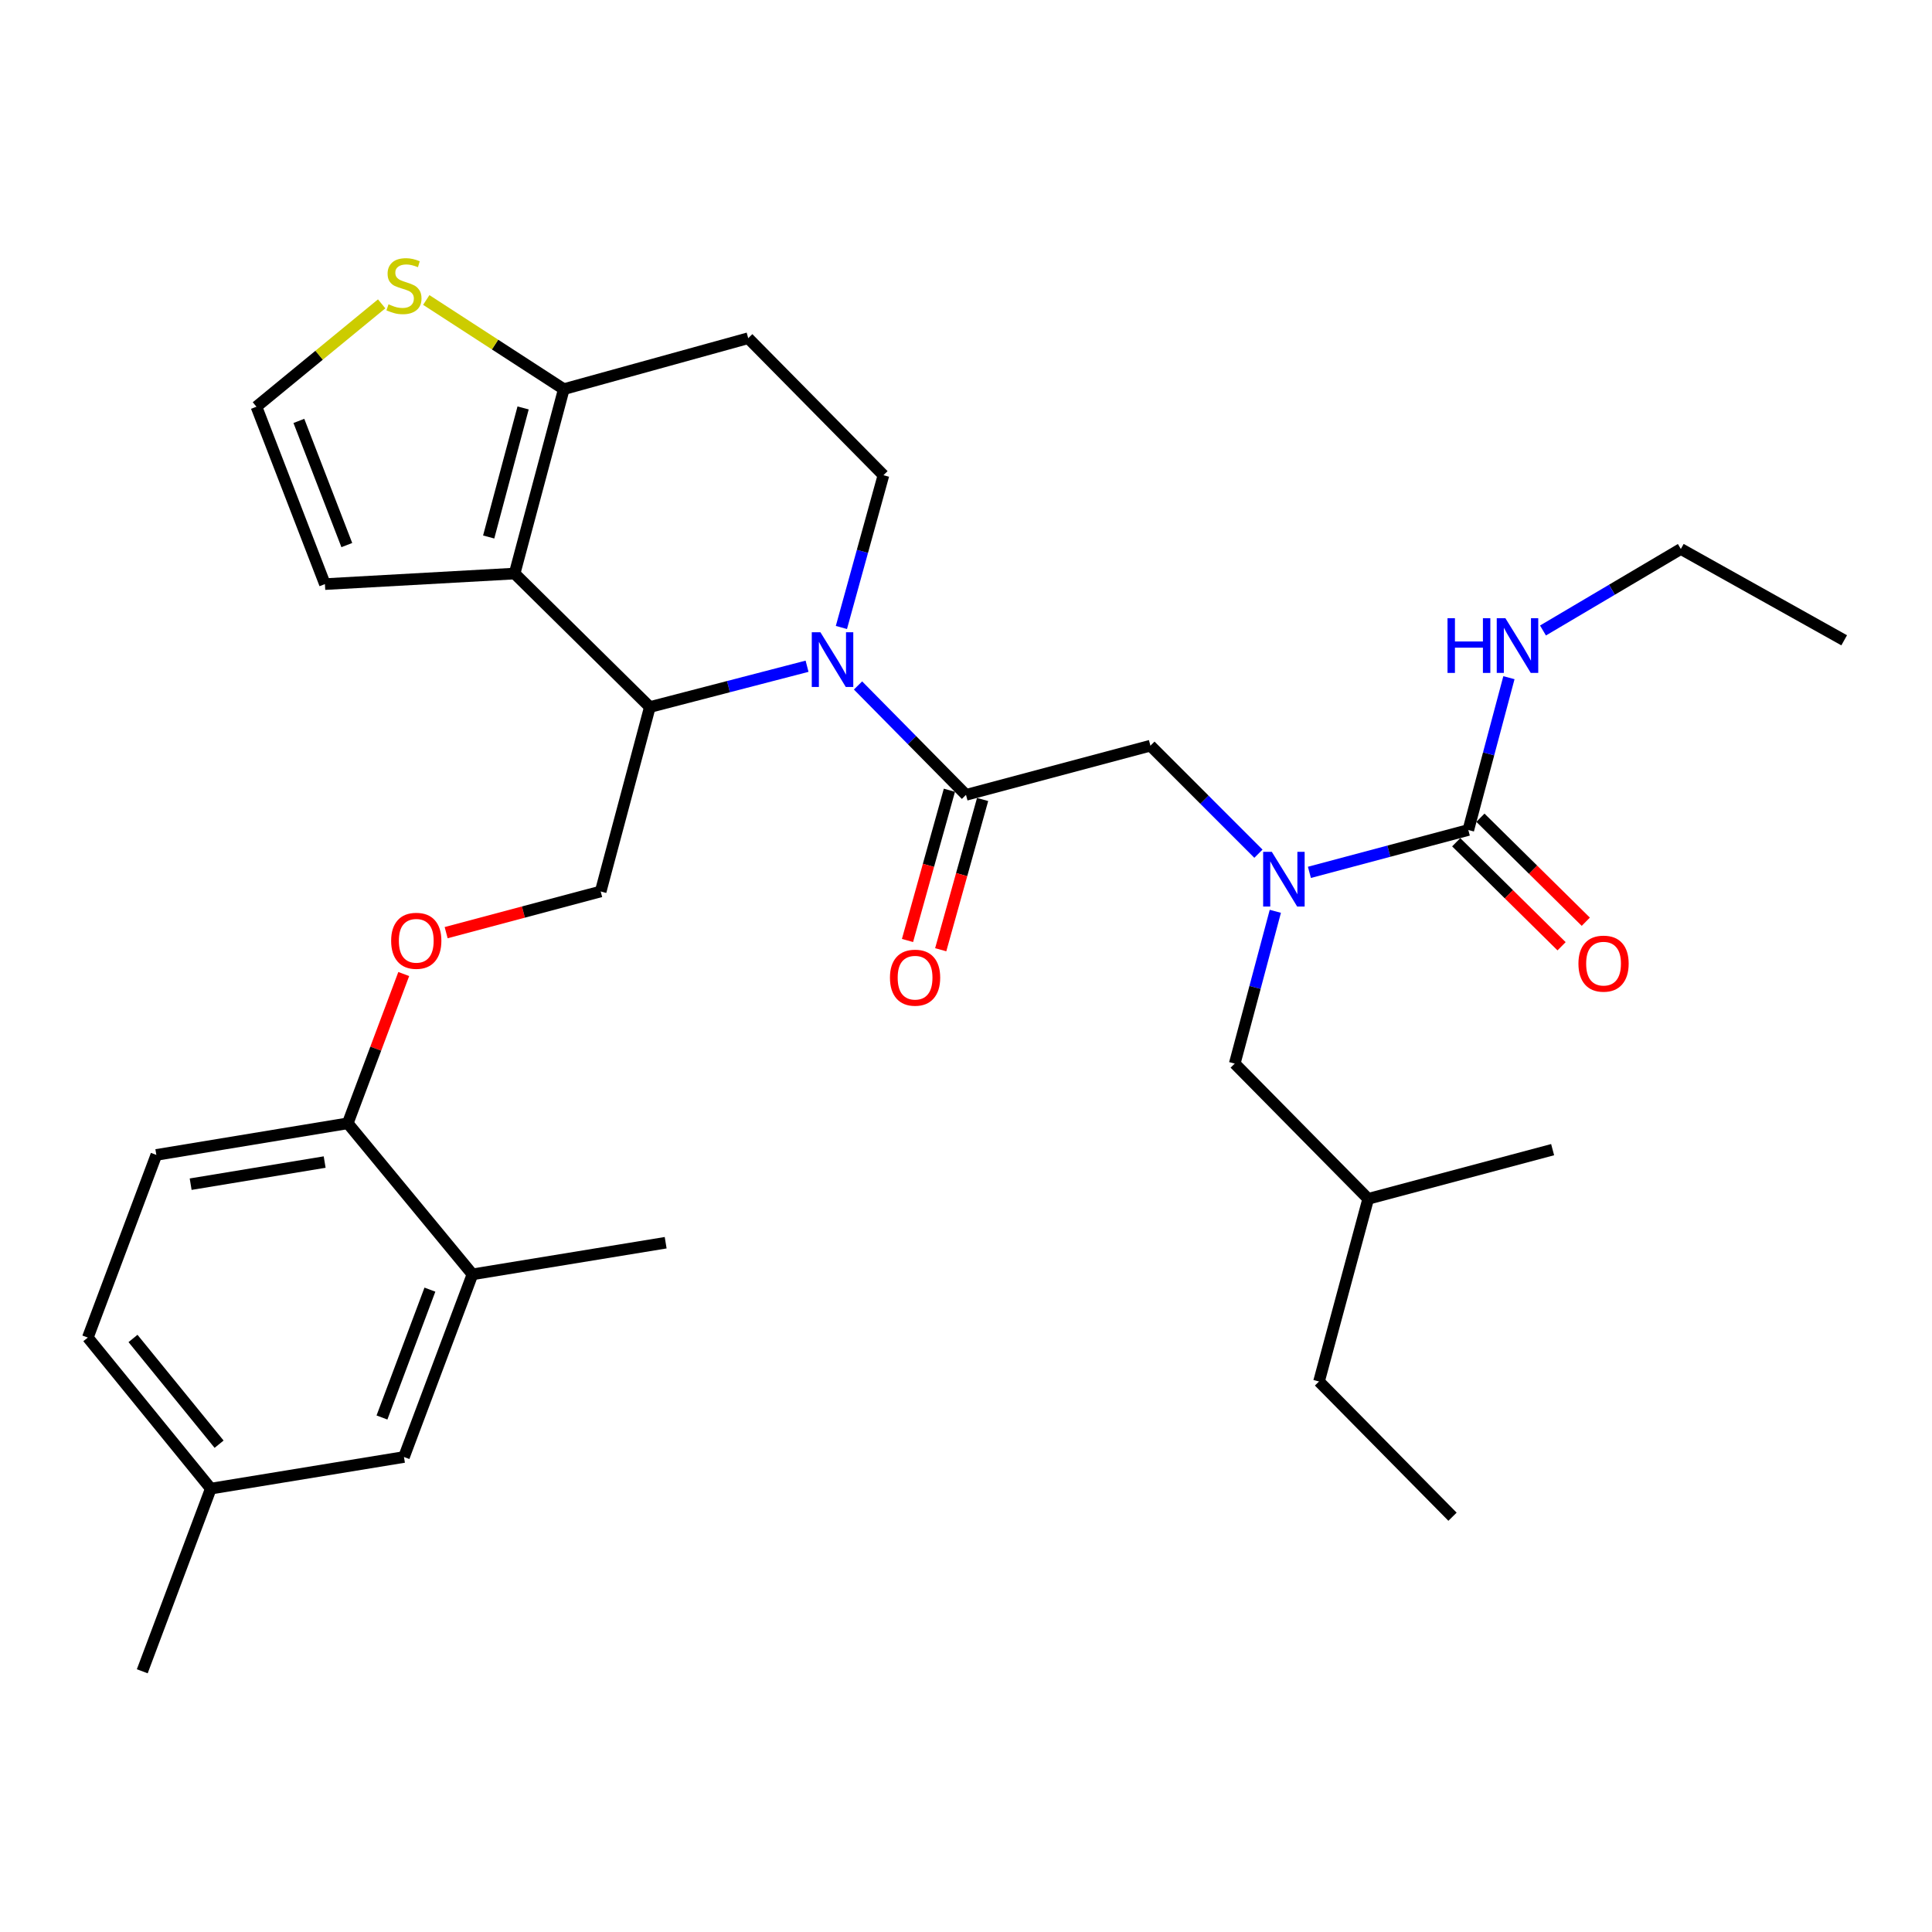 <?xml version='1.0' encoding='iso-8859-1'?>
<svg version='1.1' baseProfile='full'
              xmlns='http://www.w3.org/2000/svg'
                      xmlns:rdkit='http://www.rdkit.org/xml'
                      xmlns:xlink='http://www.w3.org/1999/xlink'
                  xml:space='preserve'
width='1000px' height='1000px' viewBox='0 0 1000 1000'>
<!-- END OF HEADER -->
<rect style='opacity:1.0;fill:#FFFFFF;stroke:none' width='1000' height='1000' x='0' y='0'> </rect>
<path class='bond-0' d='M 869.995,284.152 L 954.545,331.418' style='fill:none;fill-rule:evenodd;stroke:#000000;stroke-width:6px;stroke-linecap:butt;stroke-linejoin:miter;stroke-opacity:1' />
<path class='bond-1' d='M 869.995,284.152 L 834.322,305.247' style='fill:none;fill-rule:evenodd;stroke:#000000;stroke-width:6px;stroke-linecap:butt;stroke-linejoin:miter;stroke-opacity:1' />
<path class='bond-1' d='M 834.322,305.247 L 798.649,326.341' style='fill:none;fill-rule:evenodd;stroke:#0000FF;stroke-width:6px;stroke-linecap:butt;stroke-linejoin:miter;stroke-opacity:1' />
<path class='bond-2' d='M 651.359,441.873 L 623.407,413.917' style='fill:none;fill-rule:evenodd;stroke:#0000FF;stroke-width:6px;stroke-linecap:butt;stroke-linejoin:miter;stroke-opacity:1' />
<path class='bond-2' d='M 623.407,413.917 L 595.455,385.961' style='fill:none;fill-rule:evenodd;stroke:#000000;stroke-width:6px;stroke-linecap:butt;stroke-linejoin:miter;stroke-opacity:1' />
<path class='bond-3' d='M 677.751,451.534 L 718.874,440.567' style='fill:none;fill-rule:evenodd;stroke:#0000FF;stroke-width:6px;stroke-linecap:butt;stroke-linejoin:miter;stroke-opacity:1' />
<path class='bond-3' d='M 718.874,440.567 L 759.997,429.6' style='fill:none;fill-rule:evenodd;stroke:#000000;stroke-width:6px;stroke-linecap:butt;stroke-linejoin:miter;stroke-opacity:1' />
<path class='bond-4' d='M 660.108,471.687 L 649.601,511.1' style='fill:none;fill-rule:evenodd;stroke:#0000FF;stroke-width:6px;stroke-linecap:butt;stroke-linejoin:miter;stroke-opacity:1' />
<path class='bond-4' d='M 649.601,511.1 L 639.094,550.513' style='fill:none;fill-rule:evenodd;stroke:#000000;stroke-width:6px;stroke-linecap:butt;stroke-linejoin:miter;stroke-opacity:1' />
<path class='bond-5' d='M 753.729,435.949 L 780.998,462.868' style='fill:none;fill-rule:evenodd;stroke:#000000;stroke-width:6px;stroke-linecap:butt;stroke-linejoin:miter;stroke-opacity:1' />
<path class='bond-5' d='M 780.998,462.868 L 808.268,489.786' style='fill:none;fill-rule:evenodd;stroke:#FF0000;stroke-width:6px;stroke-linecap:butt;stroke-linejoin:miter;stroke-opacity:1' />
<path class='bond-5' d='M 766.264,423.25 L 793.534,450.168' style='fill:none;fill-rule:evenodd;stroke:#000000;stroke-width:6px;stroke-linecap:butt;stroke-linejoin:miter;stroke-opacity:1' />
<path class='bond-5' d='M 793.534,450.168 L 820.803,477.086' style='fill:none;fill-rule:evenodd;stroke:#FF0000;stroke-width:6px;stroke-linecap:butt;stroke-linejoin:miter;stroke-opacity:1' />
<path class='bond-6' d='M 759.997,429.6 L 770.508,390.187' style='fill:none;fill-rule:evenodd;stroke:#000000;stroke-width:6px;stroke-linecap:butt;stroke-linejoin:miter;stroke-opacity:1' />
<path class='bond-6' d='M 770.508,390.187 L 781.019,350.774' style='fill:none;fill-rule:evenodd;stroke:#0000FF;stroke-width:6px;stroke-linecap:butt;stroke-linejoin:miter;stroke-opacity:1' />
<path class='bond-7' d='M 639.094,550.513 L 708.18,620.511' style='fill:none;fill-rule:evenodd;stroke:#000000;stroke-width:6px;stroke-linecap:butt;stroke-linejoin:miter;stroke-opacity:1' />
<path class='bond-8' d='M 708.18,620.511 L 803.635,595.053' style='fill:none;fill-rule:evenodd;stroke:#000000;stroke-width:6px;stroke-linecap:butt;stroke-linejoin:miter;stroke-opacity:1' />
<path class='bond-9' d='M 708.18,620.511 L 682.722,715.054' style='fill:none;fill-rule:evenodd;stroke:#000000;stroke-width:6px;stroke-linecap:butt;stroke-linejoin:miter;stroke-opacity:1' />
<path class='bond-10' d='M 417.732,344.843 L 377.046,355.405' style='fill:none;fill-rule:evenodd;stroke:#0000FF;stroke-width:6px;stroke-linecap:butt;stroke-linejoin:miter;stroke-opacity:1' />
<path class='bond-10' d='M 377.046,355.405 L 336.361,365.966' style='fill:none;fill-rule:evenodd;stroke:#000000;stroke-width:6px;stroke-linecap:butt;stroke-linejoin:miter;stroke-opacity:1' />
<path class='bond-11' d='M 444.113,354.794 L 472.056,383.106' style='fill:none;fill-rule:evenodd;stroke:#0000FF;stroke-width:6px;stroke-linecap:butt;stroke-linejoin:miter;stroke-opacity:1' />
<path class='bond-11' d='M 472.056,383.106 L 500,411.419' style='fill:none;fill-rule:evenodd;stroke:#000000;stroke-width:6px;stroke-linecap:butt;stroke-linejoin:miter;stroke-opacity:1' />
<path class='bond-12' d='M 435.508,324.785 L 446.391,285.375' style='fill:none;fill-rule:evenodd;stroke:#0000FF;stroke-width:6px;stroke-linecap:butt;stroke-linejoin:miter;stroke-opacity:1' />
<path class='bond-12' d='M 446.391,285.375 L 457.274,245.966' style='fill:none;fill-rule:evenodd;stroke:#000000;stroke-width:6px;stroke-linecap:butt;stroke-linejoin:miter;stroke-opacity:1' />
<path class='bond-13' d='M 491.406,409.023 L 480.564,447.908' style='fill:none;fill-rule:evenodd;stroke:#000000;stroke-width:6px;stroke-linecap:butt;stroke-linejoin:miter;stroke-opacity:1' />
<path class='bond-13' d='M 480.564,447.908 L 469.723,486.792' style='fill:none;fill-rule:evenodd;stroke:#FF0000;stroke-width:6px;stroke-linecap:butt;stroke-linejoin:miter;stroke-opacity:1' />
<path class='bond-13' d='M 508.594,413.815 L 497.753,452.7' style='fill:none;fill-rule:evenodd;stroke:#000000;stroke-width:6px;stroke-linecap:butt;stroke-linejoin:miter;stroke-opacity:1' />
<path class='bond-13' d='M 497.753,452.7 L 486.911,491.585' style='fill:none;fill-rule:evenodd;stroke:#FF0000;stroke-width:6px;stroke-linecap:butt;stroke-linejoin:miter;stroke-opacity:1' />
<path class='bond-14' d='M 500,411.419 L 595.455,385.961' style='fill:none;fill-rule:evenodd;stroke:#000000;stroke-width:6px;stroke-linecap:butt;stroke-linejoin:miter;stroke-opacity:1' />
<path class='bond-15' d='M 336.361,365.966 L 266.363,296.87' style='fill:none;fill-rule:evenodd;stroke:#000000;stroke-width:6px;stroke-linecap:butt;stroke-linejoin:miter;stroke-opacity:1' />
<path class='bond-16' d='M 336.361,365.966 L 310.913,461.422' style='fill:none;fill-rule:evenodd;stroke:#000000;stroke-width:6px;stroke-linecap:butt;stroke-linejoin:miter;stroke-opacity:1' />
<path class='bond-17' d='M 457.274,245.966 L 387.276,175.056' style='fill:none;fill-rule:evenodd;stroke:#000000;stroke-width:6px;stroke-linecap:butt;stroke-linejoin:miter;stroke-opacity:1' />
<path class='bond-18' d='M 387.276,175.056 L 291.82,201.425' style='fill:none;fill-rule:evenodd;stroke:#000000;stroke-width:6px;stroke-linecap:butt;stroke-linejoin:miter;stroke-opacity:1' />
<path class='bond-19' d='M 266.363,296.87 L 291.82,201.425' style='fill:none;fill-rule:evenodd;stroke:#000000;stroke-width:6px;stroke-linecap:butt;stroke-linejoin:miter;stroke-opacity:1' />
<path class='bond-19' d='M 252.94,277.955 L 270.76,211.143' style='fill:none;fill-rule:evenodd;stroke:#000000;stroke-width:6px;stroke-linecap:butt;stroke-linejoin:miter;stroke-opacity:1' />
<path class='bond-20' d='M 266.363,296.87 L 168.181,302.333' style='fill:none;fill-rule:evenodd;stroke:#000000;stroke-width:6px;stroke-linecap:butt;stroke-linejoin:miter;stroke-opacity:1' />
<path class='bond-21' d='M 291.82,201.425 L 256.229,178.347' style='fill:none;fill-rule:evenodd;stroke:#000000;stroke-width:6px;stroke-linecap:butt;stroke-linejoin:miter;stroke-opacity:1' />
<path class='bond-21' d='M 256.229,178.347 L 220.639,155.27' style='fill:none;fill-rule:evenodd;stroke:#CCCC00;stroke-width:6px;stroke-linecap:butt;stroke-linejoin:miter;stroke-opacity:1' />
<path class='bond-22' d='M 197.543,157.273 L 165.137,183.894' style='fill:none;fill-rule:evenodd;stroke:#CCCC00;stroke-width:6px;stroke-linecap:butt;stroke-linejoin:miter;stroke-opacity:1' />
<path class='bond-22' d='M 165.137,183.894 L 132.731,210.516' style='fill:none;fill-rule:evenodd;stroke:#000000;stroke-width:6px;stroke-linecap:butt;stroke-linejoin:miter;stroke-opacity:1' />
<path class='bond-23' d='M 132.731,210.516 L 168.181,302.333' style='fill:none;fill-rule:evenodd;stroke:#000000;stroke-width:6px;stroke-linecap:butt;stroke-linejoin:miter;stroke-opacity:1' />
<path class='bond-23' d='M 154.695,217.861 L 179.51,282.133' style='fill:none;fill-rule:evenodd;stroke:#000000;stroke-width:6px;stroke-linecap:butt;stroke-linejoin:miter;stroke-opacity:1' />
<path class='bond-24' d='M 45.455,692.323 L 109.108,770.509' style='fill:none;fill-rule:evenodd;stroke:#000000;stroke-width:6px;stroke-linecap:butt;stroke-linejoin:miter;stroke-opacity:1' />
<path class='bond-24' d='M 68.841,692.785 L 113.398,747.515' style='fill:none;fill-rule:evenodd;stroke:#000000;stroke-width:6px;stroke-linecap:butt;stroke-linejoin:miter;stroke-opacity:1' />
<path class='bond-25' d='M 45.455,692.323 L 80.915,597.779' style='fill:none;fill-rule:evenodd;stroke:#000000;stroke-width:6px;stroke-linecap:butt;stroke-linejoin:miter;stroke-opacity:1' />
<path class='bond-26' d='M 230.928,482.745 L 270.921,472.083' style='fill:none;fill-rule:evenodd;stroke:#FF0000;stroke-width:6px;stroke-linecap:butt;stroke-linejoin:miter;stroke-opacity:1' />
<path class='bond-26' d='M 270.921,472.083 L 310.913,461.422' style='fill:none;fill-rule:evenodd;stroke:#000000;stroke-width:6px;stroke-linecap:butt;stroke-linejoin:miter;stroke-opacity:1' />
<path class='bond-27' d='M 208.976,504.154 L 194.487,542.788' style='fill:none;fill-rule:evenodd;stroke:#FF0000;stroke-width:6px;stroke-linecap:butt;stroke-linejoin:miter;stroke-opacity:1' />
<path class='bond-27' d='M 194.487,542.788 L 179.998,581.422' style='fill:none;fill-rule:evenodd;stroke:#000000;stroke-width:6px;stroke-linecap:butt;stroke-linejoin:miter;stroke-opacity:1' />
<path class='bond-28' d='M 109.108,770.509 L 209.094,754.142' style='fill:none;fill-rule:evenodd;stroke:#000000;stroke-width:6px;stroke-linecap:butt;stroke-linejoin:miter;stroke-opacity:1' />
<path class='bond-29' d='M 109.108,770.509 L 73.638,865.052' style='fill:none;fill-rule:evenodd;stroke:#000000;stroke-width:6px;stroke-linecap:butt;stroke-linejoin:miter;stroke-opacity:1' />
<path class='bond-30' d='M 209.094,754.142 L 244.544,659.599' style='fill:none;fill-rule:evenodd;stroke:#000000;stroke-width:6px;stroke-linecap:butt;stroke-linejoin:miter;stroke-opacity:1' />
<path class='bond-30' d='M 197.703,733.696 L 222.518,667.515' style='fill:none;fill-rule:evenodd;stroke:#000000;stroke-width:6px;stroke-linecap:butt;stroke-linejoin:miter;stroke-opacity:1' />
<path class='bond-31' d='M 244.544,659.599 L 179.998,581.422' style='fill:none;fill-rule:evenodd;stroke:#000000;stroke-width:6px;stroke-linecap:butt;stroke-linejoin:miter;stroke-opacity:1' />
<path class='bond-32' d='M 244.544,659.599 L 344.549,643.232' style='fill:none;fill-rule:evenodd;stroke:#000000;stroke-width:6px;stroke-linecap:butt;stroke-linejoin:miter;stroke-opacity:1' />
<path class='bond-33' d='M 179.998,581.422 L 80.915,597.779' style='fill:none;fill-rule:evenodd;stroke:#000000;stroke-width:6px;stroke-linecap:butt;stroke-linejoin:miter;stroke-opacity:1' />
<path class='bond-33' d='M 168.042,601.482 L 98.683,612.931' style='fill:none;fill-rule:evenodd;stroke:#000000;stroke-width:6px;stroke-linecap:butt;stroke-linejoin:miter;stroke-opacity:1' />
<path class='bond-34' d='M 682.722,715.054 L 751.818,785.052' style='fill:none;fill-rule:evenodd;stroke:#000000;stroke-width:6px;stroke-linecap:butt;stroke-linejoin:miter;stroke-opacity:1' />
<path  class='atom-1' d='M 658.281 440.897
L 667.561 455.897
Q 668.481 457.377, 669.961 460.057
Q 671.441 462.737, 671.521 462.897
L 671.521 440.897
L 675.281 440.897
L 675.281 469.217
L 671.401 469.217
L 661.441 452.817
Q 660.281 450.897, 659.041 448.697
Q 657.841 446.497, 657.481 445.817
L 657.481 469.217
L 653.801 469.217
L 653.801 440.897
L 658.281 440.897
' fill='#0000FF'/>
<path  class='atom-3' d='M 816.995 498.776
Q 816.995 491.976, 820.355 488.176
Q 823.715 484.376, 829.995 484.376
Q 836.275 484.376, 839.635 488.176
Q 842.995 491.976, 842.995 498.776
Q 842.995 505.656, 839.595 509.576
Q 836.195 513.456, 829.995 513.456
Q 823.755 513.456, 820.355 509.576
Q 816.995 505.696, 816.995 498.776
M 829.995 510.256
Q 834.315 510.256, 836.635 507.376
Q 838.995 504.456, 838.995 498.776
Q 838.995 493.216, 836.635 490.416
Q 834.315 487.576, 829.995 487.576
Q 825.675 487.576, 823.315 490.376
Q 820.995 493.176, 820.995 498.776
Q 820.995 504.496, 823.315 507.376
Q 825.675 510.256, 829.995 510.256
' fill='#FF0000'/>
<path  class='atom-4' d='M 749.234 319.985
L 753.074 319.985
L 753.074 332.025
L 767.554 332.025
L 767.554 319.985
L 771.394 319.985
L 771.394 348.305
L 767.554 348.305
L 767.554 335.225
L 753.074 335.225
L 753.074 348.305
L 749.234 348.305
L 749.234 319.985
' fill='#0000FF'/>
<path  class='atom-4' d='M 779.194 319.985
L 788.474 334.985
Q 789.394 336.465, 790.874 339.145
Q 792.354 341.825, 792.434 341.985
L 792.434 319.985
L 796.194 319.985
L 796.194 348.305
L 792.314 348.305
L 782.354 331.905
Q 781.194 329.985, 779.954 327.785
Q 778.754 325.585, 778.394 324.905
L 778.394 348.305
L 774.714 348.305
L 774.714 319.985
L 779.194 319.985
' fill='#0000FF'/>
<path  class='atom-8' d='M 424.654 327.261
L 433.934 342.261
Q 434.854 343.741, 436.334 346.421
Q 437.814 349.101, 437.894 349.261
L 437.894 327.261
L 441.654 327.261
L 441.654 355.581
L 437.774 355.581
L 427.814 339.181
Q 426.654 337.261, 425.414 335.061
Q 424.214 332.861, 423.854 332.181
L 423.854 355.581
L 420.174 355.581
L 420.174 327.261
L 424.654 327.261
' fill='#0000FF'/>
<path  class='atom-10' d='M 460.64 506.042
Q 460.64 499.242, 464 495.442
Q 467.36 491.642, 473.64 491.642
Q 479.92 491.642, 483.28 495.442
Q 486.64 499.242, 486.64 506.042
Q 486.64 512.922, 483.24 516.842
Q 479.84 520.722, 473.64 520.722
Q 467.4 520.722, 464 516.842
Q 460.64 512.962, 460.64 506.042
M 473.64 517.522
Q 477.96 517.522, 480.28 514.642
Q 482.64 511.722, 482.64 506.042
Q 482.64 500.482, 480.28 497.682
Q 477.96 494.842, 473.64 494.842
Q 469.32 494.842, 466.96 497.642
Q 464.64 500.442, 464.64 506.042
Q 464.64 511.762, 466.96 514.642
Q 469.32 517.522, 473.64 517.522
' fill='#FF0000'/>
<path  class='atom-17' d='M 201.094 157.504
Q 201.414 157.624, 202.734 158.184
Q 204.054 158.744, 205.494 159.104
Q 206.974 159.424, 208.414 159.424
Q 211.094 159.424, 212.654 158.144
Q 214.214 156.824, 214.214 154.544
Q 214.214 152.984, 213.414 152.024
Q 212.654 151.064, 211.454 150.544
Q 210.254 150.024, 208.254 149.424
Q 205.734 148.664, 204.214 147.944
Q 202.734 147.224, 201.654 145.704
Q 200.614 144.184, 200.614 141.624
Q 200.614 138.064, 203.014 135.864
Q 205.454 133.664, 210.254 133.664
Q 213.534 133.664, 217.254 135.224
L 216.334 138.304
Q 212.934 136.904, 210.374 136.904
Q 207.614 136.904, 206.094 138.064
Q 204.574 139.184, 204.614 141.144
Q 204.614 142.664, 205.374 143.584
Q 206.174 144.504, 207.294 145.024
Q 208.454 145.544, 210.374 146.144
Q 212.934 146.944, 214.454 147.744
Q 215.974 148.544, 217.054 150.184
Q 218.174 151.784, 218.174 154.544
Q 218.174 158.464, 215.534 160.584
Q 212.934 162.664, 208.574 162.664
Q 206.054 162.664, 204.134 162.104
Q 202.254 161.584, 200.014 160.664
L 201.094 157.504
' fill='#CCCC00'/>
<path  class='atom-21' d='M 202.458 486.949
Q 202.458 480.149, 205.818 476.349
Q 209.178 472.549, 215.458 472.549
Q 221.738 472.549, 225.098 476.349
Q 228.458 480.149, 228.458 486.949
Q 228.458 493.829, 225.058 497.749
Q 221.658 501.629, 215.458 501.629
Q 209.218 501.629, 205.818 497.749
Q 202.458 493.869, 202.458 486.949
M 215.458 498.429
Q 219.778 498.429, 222.098 495.549
Q 224.458 492.629, 224.458 486.949
Q 224.458 481.389, 222.098 478.589
Q 219.778 475.749, 215.458 475.749
Q 211.138 475.749, 208.778 478.549
Q 206.458 481.349, 206.458 486.949
Q 206.458 492.669, 208.778 495.549
Q 211.138 498.429, 215.458 498.429
' fill='#FF0000'/>
</svg>
